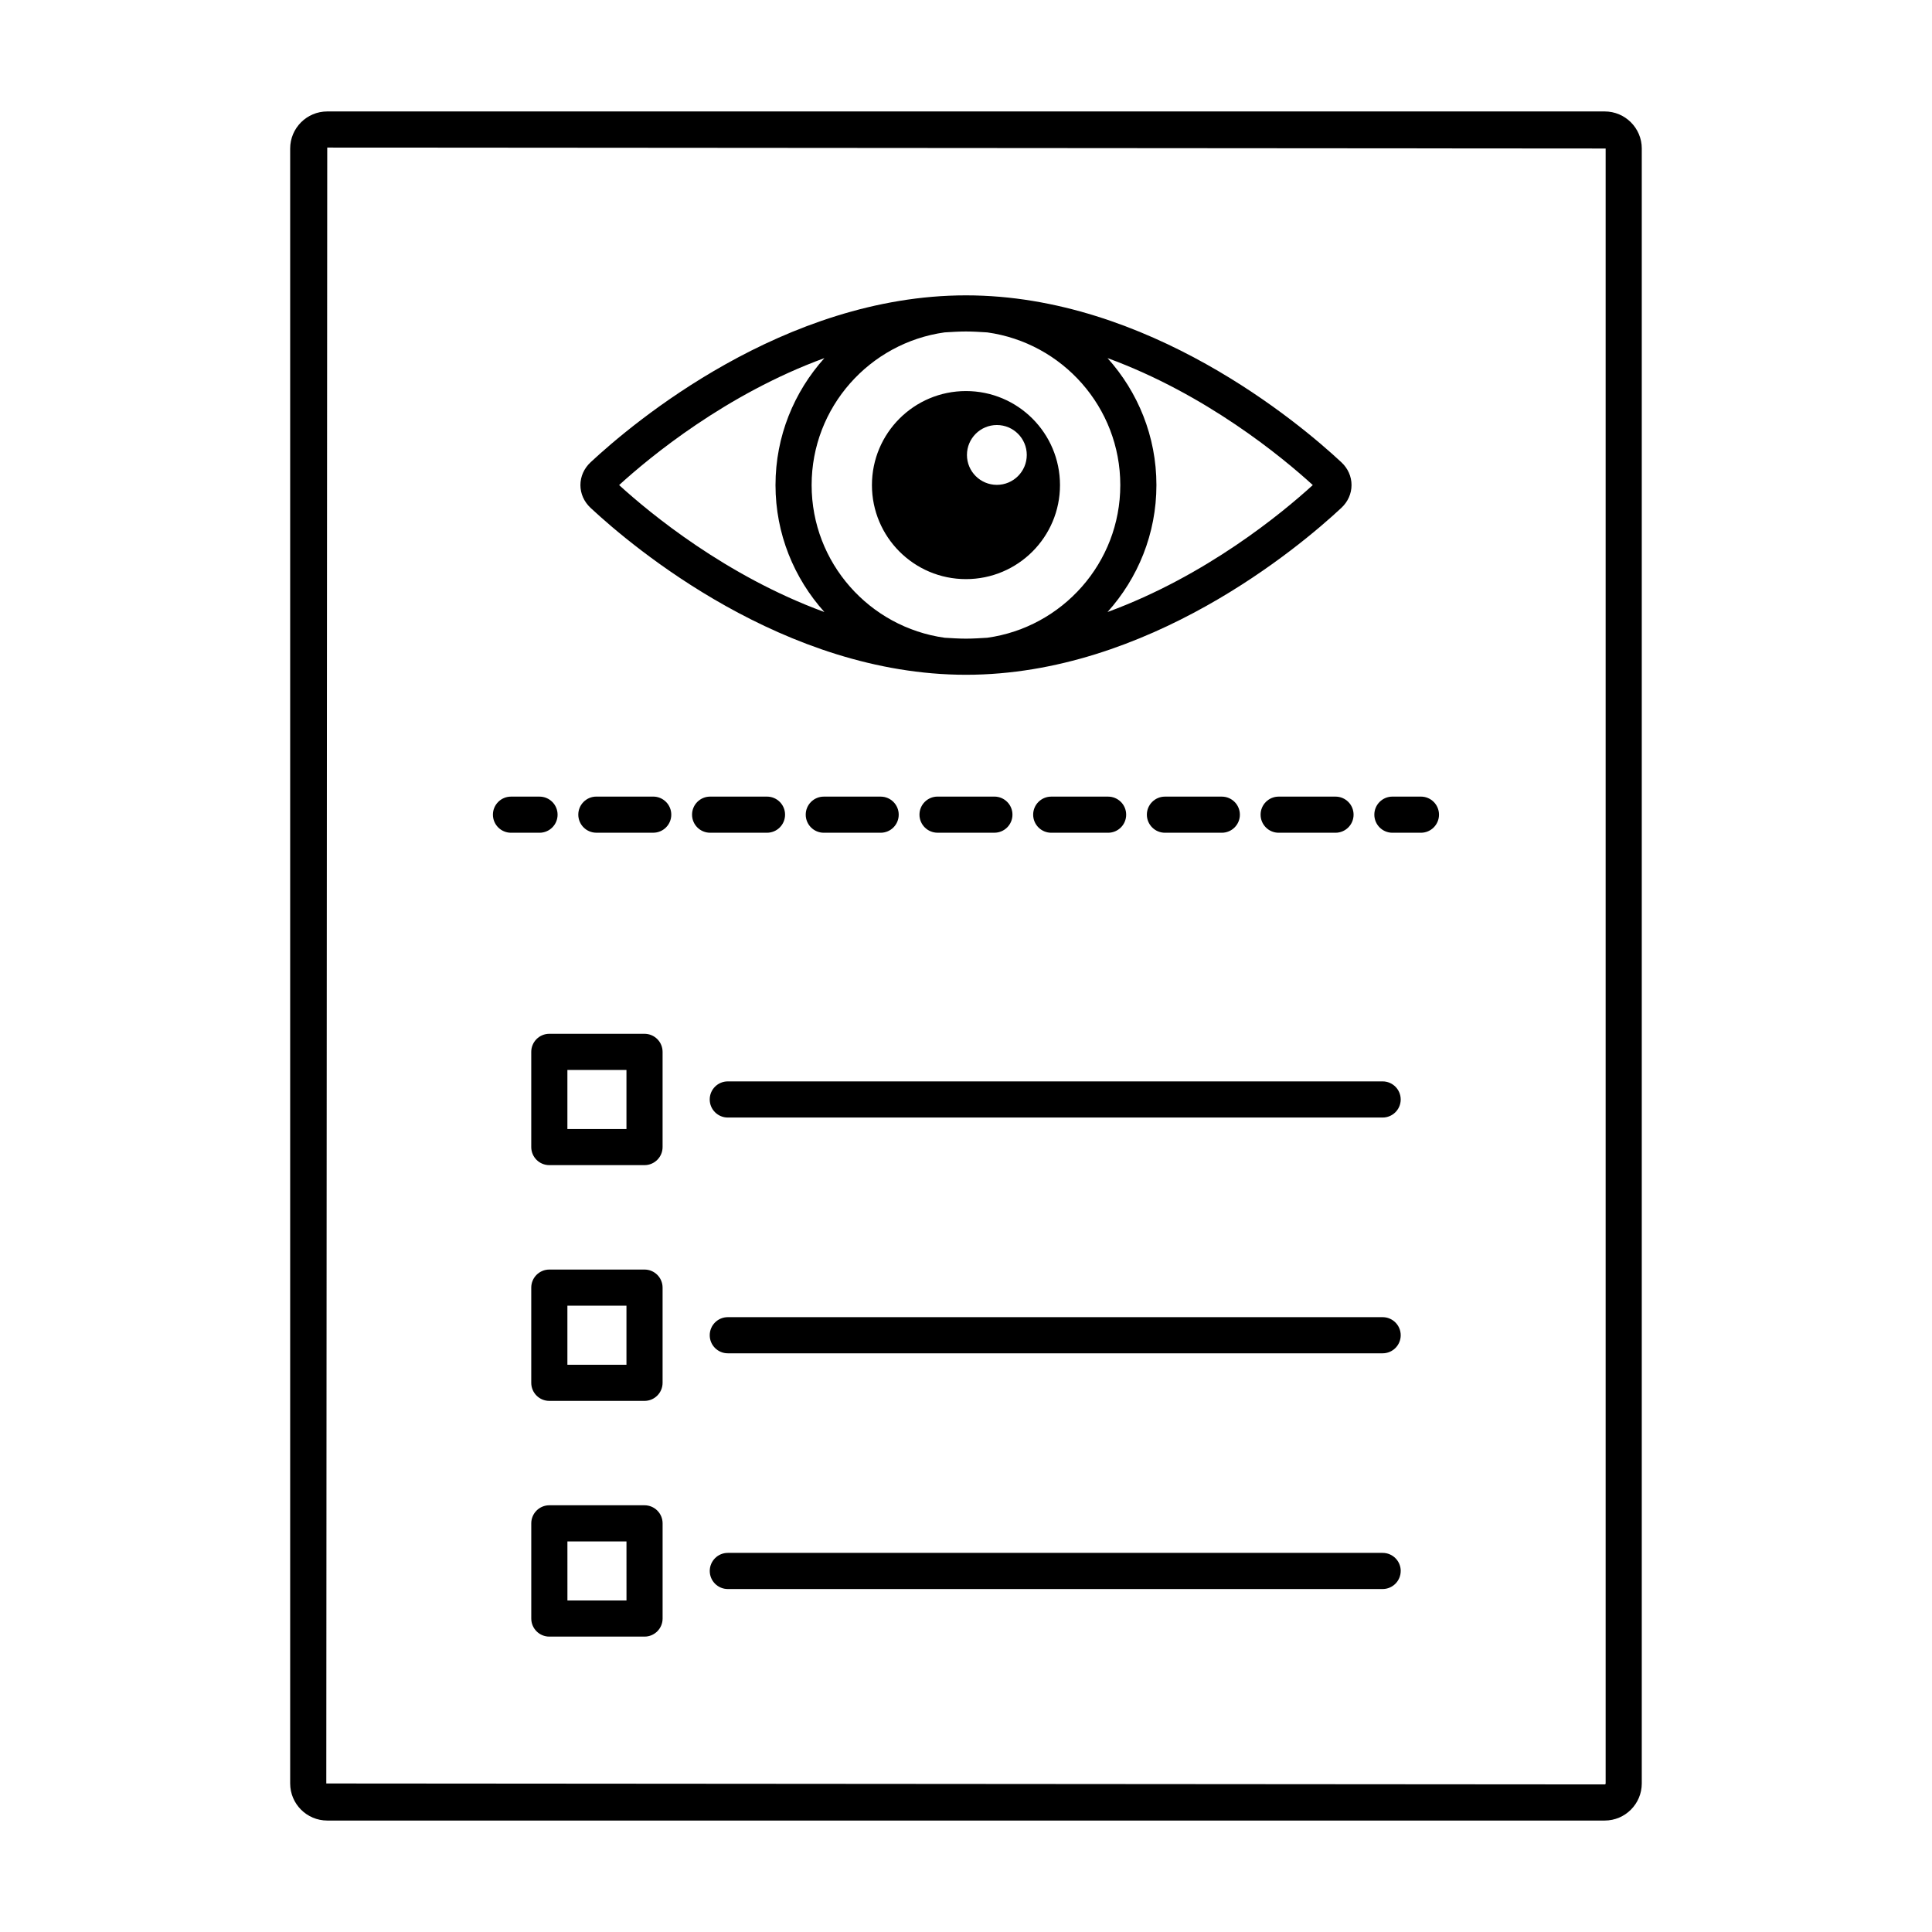 <?xml version="1.0" encoding="UTF-8"?>
<!-- Uploaded to: SVG Repo, www.svgrepo.com, Generator: SVG Repo Mixer Tools -->
<svg fill="#000000" width="800px" height="800px" version="1.1" viewBox="144 144 512 512" xmlns="http://www.w3.org/2000/svg">
 <path d="m515.2 560.32c0 2.641-2.144 4.789-4.789 4.789h-173.53c-2.644 0-4.789-2.144-4.789-4.789 0-2.641 2.144-4.789 4.789-4.789h173.54c2.641 0.004 4.785 2.148 4.785 4.789zm-4.785-67.258h-173.54c-2.644 0-4.789 2.144-4.789 4.789 0 2.641 2.144 4.789 4.789 4.789h173.54c2.641 0 4.789-2.144 4.789-4.789-0.004-2.644-2.148-4.789-4.789-4.789zm-163.15-128.38c2.644 0 4.785-2.141 4.785-4.785 0-2.644-2.144-4.789-4.789-4.789h-15.07c-2.644 0-4.789 2.144-4.789 4.789 0 2.644 2.144 4.785 4.785 4.785zm-27.668 183.02v25.227c0 2.641-2.144 4.789-4.789 4.789h-25.227c-2.644 0-4.789-2.144-4.789-4.789v-25.227c0-2.641 2.144-4.789 4.789-4.789h25.227c2.648 0.004 4.789 2.148 4.789 4.789zm-9.574 4.789h-15.652l0.004 15.648h15.652zm200.39-121.91h-173.54c-2.644 0-4.789 2.144-4.789 4.789 0 2.641 2.144 4.789 4.789 4.789h173.54c2.641 0 4.789-2.144 4.789-4.789-0.004-2.644-2.148-4.789-4.789-4.789zm-190.82-7.824v25.227c0 2.641-2.144 4.789-4.789 4.789h-25.227c-2.644 0-4.789-2.144-4.789-4.789v-25.227c0-2.641 2.144-4.789 4.789-4.789h25.227c2.648 0.004 4.789 2.148 4.789 4.789zm-9.574 4.789h-15.652v15.652h15.652zm9.574 57.688v25.227c0 2.641-2.144 4.789-4.789 4.789h-25.227c-2.644 0-4.789-2.144-4.789-4.789v-25.227c0-2.641 2.144-4.789 4.789-4.789h25.227c2.648 0 4.789 2.148 4.789 4.789zm-9.574 4.785h-15.652v15.652h15.652zm82.445-125.34h15.066c2.641 0 4.785-2.141 4.785-4.785 0-2.644-2.144-4.789-4.789-4.789h-15.066c-2.644 0-4.789 2.144-4.789 4.789 0.004 2.644 2.148 4.785 4.793 4.785zm-91.934-86.07c-1.75-1.633-2.711-3.785-2.711-6.062 0.004-2.277 0.965-4.43 2.715-6.055 11.137-10.375 51.227-44.219 99.465-44.219 48.234 0 88.312 33.832 99.457 44.211 1.75 1.625 2.715 3.777 2.715 6.059s-0.961 4.434-2.711 6.066c-11.133 10.371-51.215 44.215-99.461 44.215-48.238 0-88.328-33.844-99.469-44.215zm136.98-39.707c8.027 8.941 12.957 20.715 12.957 33.645 0 12.934-4.93 24.707-12.957 33.645 26.066-9.539 46.246-26.211 54.395-33.645-8.145-7.434-28.328-24.105-54.395-33.645zm-78.418 33.648c0 20.633 15.367 37.695 35.25 40.461 1.875 0.109 3.746 0.238 5.652 0.238 1.902 0 3.773-0.129 5.648-0.238 19.883-2.766 35.25-19.832 35.25-40.461 0-20.633-15.367-37.695-35.25-40.461-1.875-0.113-3.746-0.242-5.648-0.242s-3.773 0.129-5.652 0.238c-19.883 2.766-35.25 19.832-35.25 40.465zm-51.016 0c8.148 7.434 28.332 24.105 54.398 33.645-8.027-8.941-12.957-20.715-12.957-33.645 0-12.93 4.93-24.703 12.957-33.645-26.062 9.535-46.246 26.207-54.398 33.645zm-6.027 92.129h15.066c2.644 0 4.785-2.141 4.785-4.785 0-2.644-2.144-4.789-4.789-4.789h-15.066c-2.644 0-4.789 2.144-4.789 4.789 0.008 2.644 2.148 4.785 4.793 4.785zm277.04-181.32v433.28c0 5.418-4.41 9.824-9.824 9.824h-338.54c-5.418 0-9.824-4.41-9.824-9.824v-433.28c0-5.418 4.41-9.824 9.824-9.824h338.54c5.418 0 9.828 4.41 9.828 9.824zm-9.574 0-338.79-0.25-0.25 433.53 338.79 0.25c0.137 0 0.25-0.113 0.25-0.25zm-194.44 89.195c0-13.762 11.156-24.918 24.918-24.918 13.762 0 24.918 11.156 24.918 24.918 0 13.762-11.156 24.918-24.918 24.918-13.762 0-24.918-11.156-24.918-24.918zm25.18-7.988c0 4.379 3.551 7.926 7.926 7.926 4.379 0 7.926-3.551 7.926-7.926 0-4.379-3.547-7.93-7.926-7.93-4.379 0.004-7.926 3.551-7.926 7.93zm-120.83 100.12h7.559c2.644 0 4.785-2.141 4.785-4.785 0-2.644-2.144-4.789-4.789-4.789h-7.559c-2.644 0-4.789 2.144-4.789 4.789 0.008 2.644 2.148 4.785 4.793 4.785zm143.17 0h15.07c2.641 0 4.785-2.141 4.785-4.785 0-2.644-2.144-4.789-4.789-4.789h-15.07c-2.641 0-4.789 2.144-4.789 4.789 0.008 2.644 2.152 4.785 4.793 4.785zm-60.273 0h15.066c2.644 0 4.785-2.141 4.785-4.785 0-2.644-2.144-4.789-4.789-4.789h-15.066c-2.644 0-4.789 2.144-4.789 4.789 0.008 2.644 2.148 4.785 4.793 4.785zm90.406 0h15.07c2.641 0 4.785-2.141 4.785-4.785 0-2.644-2.144-4.789-4.789-4.789h-15.07c-2.641 0-4.789 2.144-4.789 4.789 0.008 2.644 2.152 4.785 4.793 4.785zm60.277 0h7.559c2.641 0 4.789-2.144 4.789-4.789s-2.144-4.789-4.789-4.789h-7.559c-2.641 0-4.789 2.144-4.789 4.789 0.004 2.648 2.148 4.789 4.789 4.789zm-15.07-9.574h-15.07c-2.641 0-4.789 2.144-4.789 4.789 0 2.644 2.144 4.785 4.785 4.785h15.07c2.641 0 4.785-2.141 4.785-4.785 0.004-2.644-2.141-4.789-4.781-4.789z"/>
</svg>